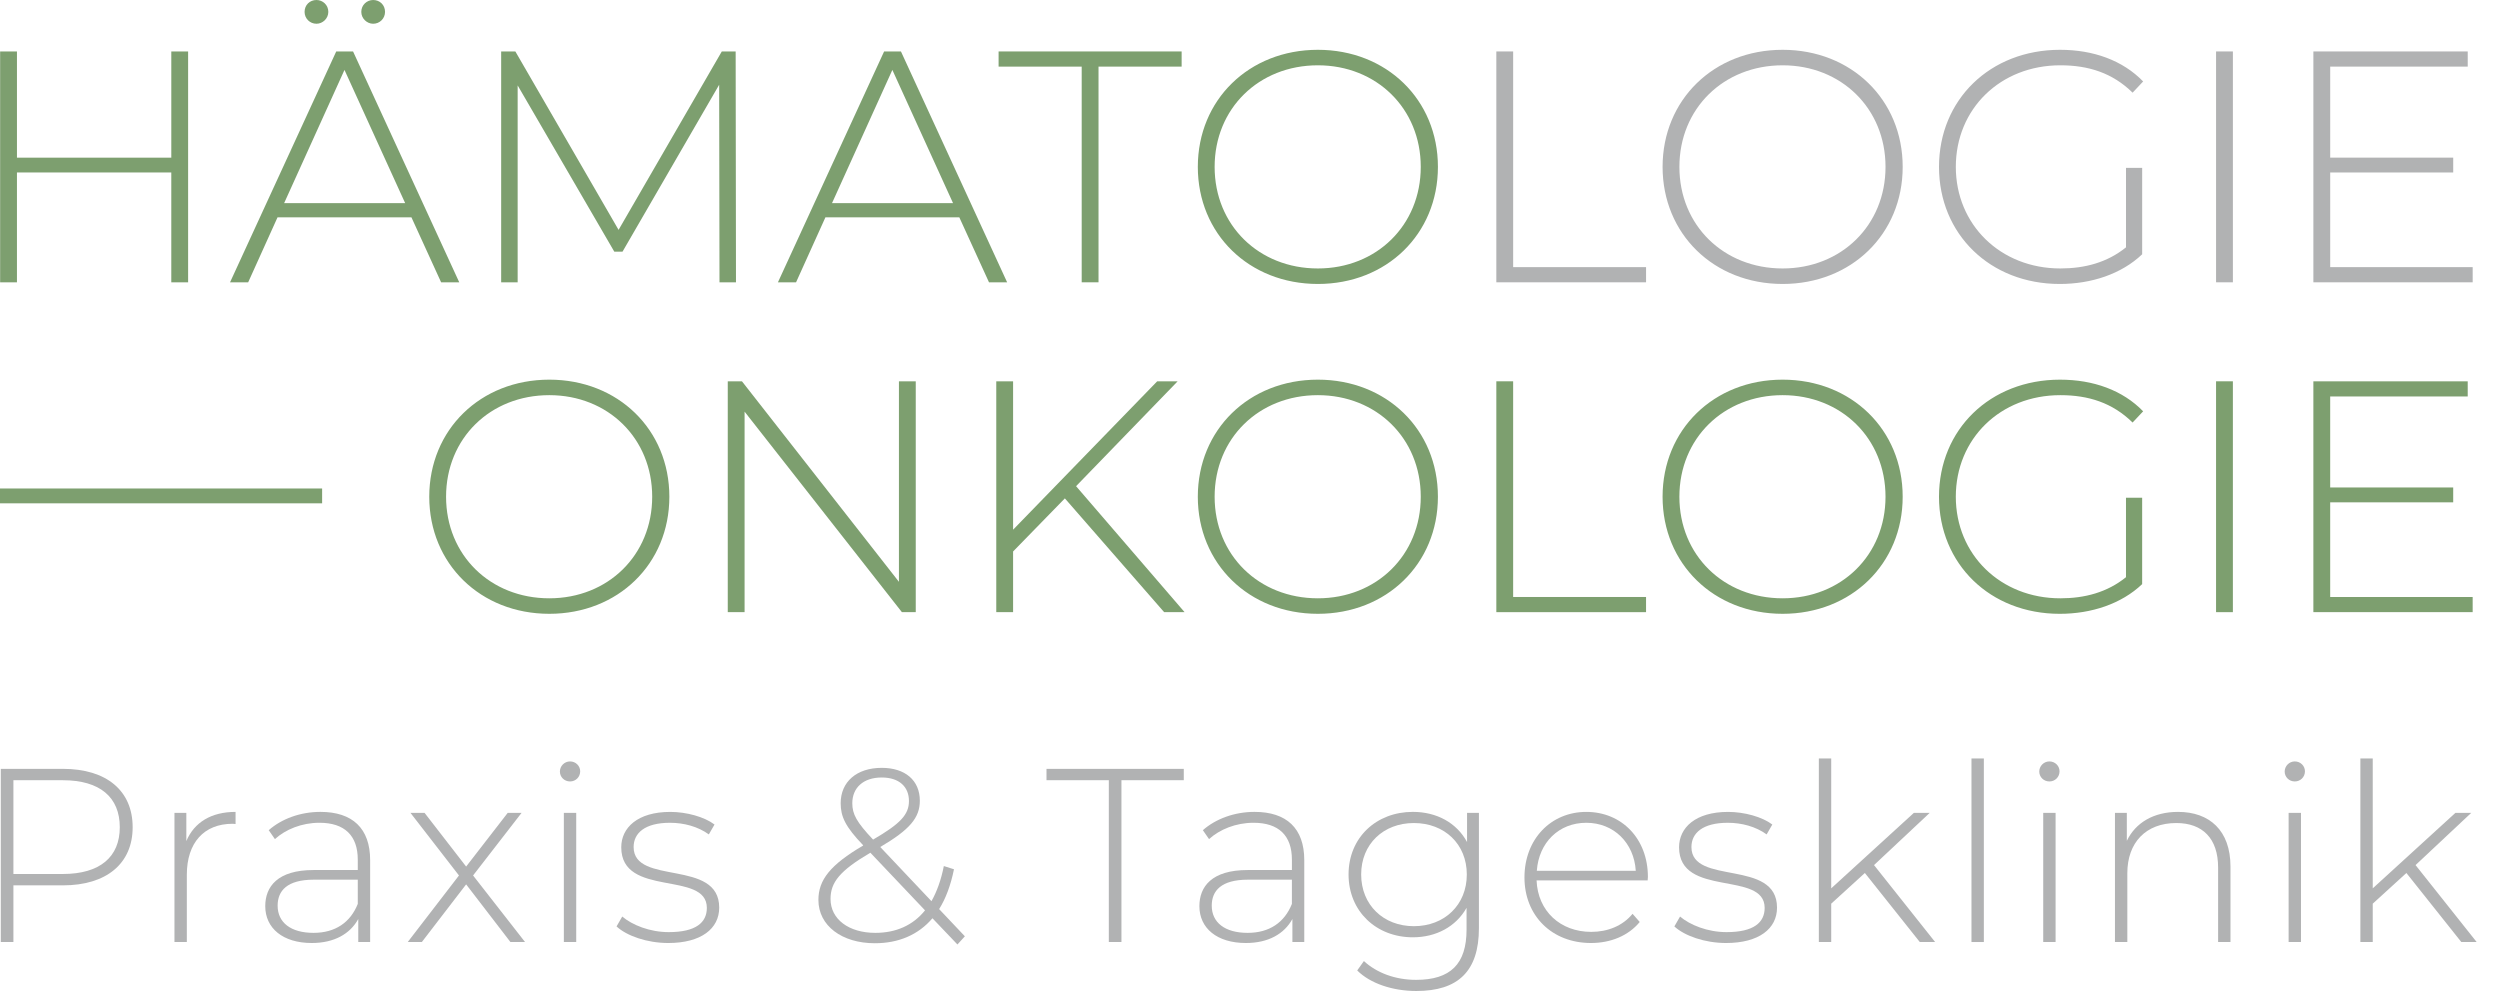 <?xml version="1.0" encoding="utf-8"?>
<!-- Generator: Adobe Illustrator 16.0.3, SVG Export Plug-In . SVG Version: 6.00 Build 0)  -->
<!DOCTYPE svg PUBLIC "-//W3C//DTD SVG 1.1//EN" "http://www.w3.org/Graphics/SVG/1.1/DTD/svg11.dtd">
<svg version="1.1" id="Ebene_1" xmlns="http://www.w3.org/2000/svg" xmlns:xlink="http://www.w3.org/1999/xlink" x="0px" y="0px"
	 width="303.165px" height="120.175px" viewBox="0 0 303.165 120.175" enable-background="new 0 0 303.165 120.175"
	 xml:space="preserve">
<g>
	<path fill="#7D9F6F" d="M22.812,6.239v27.995h-2.04V20.917H2.056v13.318h-2.04V6.239h2.04v12.877h18.717V6.239H22.812z"/>
	<path fill="#7D9F6F" d="M49.893,26.355H33.655l-3.56,7.879h-2.199L40.774,6.239h2.04l12.877,27.995h-2.199L49.893,26.355z
		 M49.133,24.636L41.774,8.479l-7.319,16.157H49.133z M36.935,1.44c0-0.84,0.64-1.44,1.44-1.44c0.76,0,1.44,0.6,1.44,1.44
		c0,0.8-0.68,1.44-1.44,1.44C37.575,2.88,36.935,2.24,36.935,1.44z M43.813,1.44c0-0.84,0.68-1.44,1.44-1.44
		c0.8,0,1.439,0.6,1.439,1.44c0,0.8-0.64,1.44-1.439,1.44C44.494,2.88,43.813,2.24,43.813,1.44z"/>
	<path fill="#7D9F6F" d="M87.25,34.234l-0.04-23.956L75.492,30.515h-1L62.774,10.358v23.876h-2V6.239h1.72l12.518,21.637
		L87.53,6.239h1.68l0.04,27.995H87.25z"/>
	<path fill="#7D9F6F" d="M116.332,26.355h-16.237l-3.56,7.879h-2.199l12.877-27.995h2.04l12.877,27.995h-2.199L116.332,26.355z
		 M115.572,24.636l-7.359-16.157l-7.319,16.157H115.572z"/>
	<path fill="#7D9F6F" d="M131.174,8.079h-10.078V6.239h22.196v1.839h-10.079v26.156h-2.04V8.079z"/>
	<path fill="#7D9F6F" d="M145.255,20.237c0-8.119,6.199-14.198,14.558-14.198c8.318,0,14.558,6.039,14.558,14.198
		s-6.239,14.198-14.558,14.198C151.454,34.435,145.255,28.355,145.255,20.237z M172.29,20.237c0-7.079-5.359-12.318-12.478-12.318
		c-7.159,0-12.519,5.239-12.519,12.318c0,7.079,5.359,12.318,12.519,12.318C166.931,32.555,172.29,27.315,172.29,20.237z"/>
	<path fill="#B1B2B3" d="M181.454,6.239h2.04v26.155h16.117v1.84h-18.157V6.239z"/>
	<path fill="#B1B2B3" d="M201.615,20.237c0-8.119,6.198-14.198,14.558-14.198c8.318,0,14.558,6.039,14.558,14.198
		s-6.239,14.198-14.558,14.198C207.813,34.435,201.615,28.355,201.615,20.237z M228.65,20.237c0-7.079-5.358-12.318-12.478-12.318
		c-7.159,0-12.518,5.239-12.518,12.318c0,7.079,5.358,12.318,12.518,12.318C223.292,32.555,228.65,27.315,228.65,20.237z"/>
	<path fill="#B1B2B3" d="M257.812,20.357h1.96v10.478c-2.52,2.399-6.159,3.6-9.999,3.6c-8.438,0-14.637-6.039-14.637-14.198
		s6.198-14.198,14.677-14.198c4.039,0,7.599,1.28,10.078,3.839l-1.279,1.36c-2.439-2.399-5.359-3.319-8.759-3.319
		c-7.279,0-12.678,5.279-12.678,12.318c0,6.999,5.398,12.318,12.678,12.318c2.96,0,5.68-0.72,7.959-2.56V20.357z"/>
	<path fill="#B1B2B3" d="M268.733,6.239h2.04v27.995h-2.04V6.239z"/>
	<path fill="#B1B2B3" d="M299.851,32.395v1.84h-19.317V6.239h18.717v1.839h-16.677v11.038h14.917v1.8h-14.917v11.478H299.851z"/>
	<path fill="#7D9F6F" d="M0,59.237h39.063v1.799H0V59.237z"/>
	<path fill="#7D9F6F" d="M52.054,60.237c0-8.119,6.199-14.198,14.558-14.198c8.318,0,14.558,6.039,14.558,14.198
		c0,8.158-6.239,14.197-14.558,14.197C58.253,74.435,52.054,68.355,52.054,60.237z M79.089,60.237
		c0-7.08-5.359-12.318-12.478-12.318c-7.159,0-12.518,5.238-12.518,12.318c0,7.078,5.359,12.317,12.518,12.317
		C73.73,72.555,79.089,67.315,79.089,60.237z"/>
	<path fill="#7D9F6F" d="M111.05,46.239v27.995h-1.68L90.293,49.919v24.315h-2.04V46.239h1.72l19.037,24.316V46.239H111.05z"/>
	<path fill="#7D9F6F" d="M129.132,60.437l-6.279,6.439v7.358h-2.04V46.239h2.04v17.996l17.477-17.996h2.479l-12.318,12.718
		l13.158,15.277h-2.479L129.132,60.437z"/>
	<path fill="#7D9F6F" d="M145.254,60.237c0-8.119,6.199-14.198,14.557-14.198c8.318,0,14.559,6.039,14.559,14.198
		c0,8.158-6.24,14.197-14.559,14.197C151.453,74.435,145.254,68.355,145.254,60.237z M172.29,60.237
		c0-7.08-5.359-12.318-12.479-12.318c-7.158,0-12.518,5.238-12.518,12.318c0,7.078,5.359,12.317,12.518,12.317
		C166.931,72.555,172.29,67.315,172.29,60.237z"/>
	<path fill="#7D9F6F" d="M181.454,46.239h2.039v26.155h16.117v1.84h-18.156V46.239z"/>
	<path fill="#7D9F6F" d="M201.614,60.237c0-8.119,6.198-14.198,14.557-14.198c8.318,0,14.559,6.039,14.559,14.198
		c0,8.158-6.24,14.197-14.559,14.197C207.813,74.435,201.614,68.355,201.614,60.237z M228.649,60.237
		c0-7.08-5.359-12.318-12.479-12.318c-7.158,0-12.518,5.238-12.518,12.318c0,7.078,5.359,12.317,12.518,12.317
		C223.29,72.555,228.649,67.315,228.649,60.237z"/>
	<path fill="#7D9F6F" d="M257.81,60.356h1.96v10.479c-2.52,2.399-6.159,3.6-9.998,3.6c-8.438,0-14.638-6.039-14.638-14.197
		c0-8.159,6.199-14.198,14.678-14.198c4.039,0,7.599,1.28,10.078,3.839l-1.28,1.36c-2.439-2.399-5.358-3.319-8.758-3.319
		c-7.279,0-12.679,5.279-12.679,12.318c0,6.998,5.399,12.317,12.679,12.317c2.959,0,5.679-0.72,7.958-2.56V60.356z"/>
	<path fill="#7D9F6F" d="M268.732,46.239h2.04v27.995h-2.04V46.239z"/>
	<path fill="#7D9F6F" d="M299.85,72.395v1.84h-19.317V46.239h18.717v1.84h-16.677v11.037h14.917v1.801h-14.917v11.478H299.85z"/>
	<path fill="#B1B2B3" d="M16.086,100.315c0,4.409-3.18,7.049-8.46,7.049h-6v6.87h-1.53V93.235h7.53
		C12.906,93.235,16.086,95.875,16.086,100.315z M14.526,100.315c0-3.631-2.4-5.7-6.9-5.7h-6v11.37h6
		C12.126,105.985,14.526,103.915,14.526,100.315z"/>
	<path fill="#B1B2B3" d="M28.566,98.455v1.47c-0.12,0-0.24-0.029-0.36-0.029c-3.48,0-5.55,2.31-5.55,6.18v8.159h-1.5V98.575h1.44
		v3.42C23.556,99.715,25.626,98.455,28.566,98.455z"/>
	<path fill="#B1B2B3" d="M44.886,104.305v9.93h-1.44v-2.79c-0.99,1.801-2.91,2.91-5.64,2.91c-3.51,0-5.64-1.8-5.64-4.47
		c0-2.37,1.5-4.38,5.85-4.38h5.37v-1.26c0-2.91-1.59-4.471-4.649-4.471c-2.16,0-4.11,0.811-5.4,1.98l-0.75-1.08
		c1.56-1.38,3.84-2.22,6.27-2.22C42.727,98.455,44.886,100.435,44.886,104.305z M43.386,109.614v-2.939h-5.339
		c-3.24,0-4.38,1.35-4.38,3.15c0,2.039,1.59,3.299,4.35,3.299C40.657,113.124,42.486,111.864,43.386,109.614z"/>
	<path fill="#B1B2B3" d="M61.896,114.234l-5.37-6.989l-5.37,6.989h-1.71l6.21-8.069l-5.88-7.59h1.71l5.04,6.51l5.04-6.51h1.68
		l-5.879,7.59l6.299,8.069H61.896z"/>
	<path fill="#B1B2B3" d="M67.896,93.565c0-0.66,0.54-1.23,1.23-1.23s1.23,0.54,1.23,1.2c0,0.69-0.54,1.229-1.23,1.229
		S67.896,94.226,67.896,93.565z M68.376,98.575h1.5v15.659h-1.5V98.575z"/>
	<path fill="#B1B2B3" d="M74.766,112.345l0.69-1.2c1.2,1.021,3.33,1.89,5.64,1.89c3.3,0,4.62-1.17,4.62-2.939
		c0-4.561-10.379-1.2-10.379-7.35c0-2.37,1.98-4.29,5.94-4.29c1.98,0,4.14,0.601,5.37,1.53l-0.69,1.199
		c-1.32-0.959-3.03-1.41-4.71-1.41c-3.06,0-4.41,1.261-4.41,2.94c0,4.71,10.379,1.38,10.379,7.35c0,2.55-2.19,4.29-6.18,4.29
		C78.456,114.354,75.996,113.484,74.766,112.345z"/>
	<path fill="#B1B2B3" d="M116.104,114.534l-3.03-3.18c-1.71,2.01-4.109,3.029-6.989,3.029c-3.99,0-6.84-2.129-6.84-5.249
		c0-2.431,1.44-4.26,5.43-6.601l-0.03-0.06c-2.13-2.22-2.7-3.45-2.7-5.069c0-2.58,1.92-4.29,4.98-4.29c2.82,0,4.62,1.5,4.62,3.989
		c0,2.07-1.23,3.51-4.8,5.61l6.21,6.569c0.66-1.17,1.17-2.58,1.5-4.26l1.23,0.391c-0.39,1.92-0.99,3.539-1.8,4.83l3.12,3.299
		L116.104,114.534z M112.174,110.395l-6.629-6.989c-3.72,2.189-4.83,3.6-4.83,5.609c0,2.46,2.22,4.109,5.43,4.109
		C108.635,113.124,110.705,112.225,112.174,110.395z M105.875,101.815c3.3-1.92,4.35-3.03,4.35-4.68c0-1.711-1.17-2.851-3.3-2.851
		c-2.25,0-3.57,1.26-3.57,3.12C103.355,98.726,103.865,99.685,105.875,101.815z"/>
	<path fill="#B1B2B3" d="M134.464,94.615h-7.56v-1.38h16.649v1.38h-7.56v19.619h-1.53V94.615z"/>
	<path fill="#B1B2B3" d="M158.164,104.305v9.93h-1.44v-2.79c-0.989,1.801-2.909,2.91-5.639,2.91c-3.51,0-5.64-1.8-5.64-4.47
		c0-2.37,1.5-4.38,5.849-4.38h5.37v-1.26c0-2.91-1.59-4.471-4.649-4.471c-2.16,0-4.109,0.811-5.4,1.98l-0.75-1.08
		c1.56-1.38,3.839-2.22,6.269-2.22C156.005,98.455,158.164,100.435,158.164,104.305z M156.664,109.614v-2.939h-5.339
		c-3.24,0-4.381,1.35-4.381,3.15c0,2.039,1.59,3.299,4.35,3.299C153.935,113.124,155.765,111.864,156.664,109.614z"/>
	<path fill="#B1B2B3" d="M179.343,98.575v13.979c0,5.249-2.549,7.62-7.59,7.62c-2.85,0-5.579-0.9-7.169-2.49l0.81-1.141
		c1.561,1.44,3.811,2.28,6.33,2.28c4.17,0,6.119-1.92,6.119-6.09v-2.64c-1.289,2.279-3.689,3.57-6.51,3.57
		c-4.439,0-7.799-3.15-7.799-7.62s3.359-7.59,7.799-7.59c2.881,0,5.311,1.319,6.57,3.659v-3.539H179.343z M177.874,106.045
		c0-3.69-2.701-6.239-6.42-6.239c-3.69,0-6.391,2.549-6.391,6.239c0,3.689,2.7,6.27,6.391,6.27
		C175.173,112.314,177.874,109.734,177.874,106.045z"/>
	<path fill="#B1B2B3" d="M199.804,106.765h-13.47c0.149,3.72,2.88,6.24,6.63,6.24c1.979,0,3.81-0.721,5.01-2.19l0.869,0.99
		c-1.379,1.68-3.539,2.55-5.909,2.55c-4.739,0-8.069-3.3-8.069-7.949c0-4.65,3.209-7.95,7.5-7.95c4.289,0,7.469,3.239,7.469,7.89
		C199.833,106.465,199.804,106.614,199.804,106.765z M186.364,105.595h11.999c-0.21-3.39-2.67-5.82-5.999-5.82
		C189.034,99.774,186.604,102.175,186.364,105.595z"/>
	<path fill="#B1B2B3" d="M203.044,112.345l0.689-1.2c1.2,1.021,3.33,1.89,5.641,1.89c3.299,0,4.619-1.17,4.619-2.939
		c0-4.561-10.379-1.2-10.379-7.35c0-2.37,1.979-4.29,5.939-4.29c1.979,0,4.14,0.601,5.369,1.53l-0.689,1.199
		c-1.32-0.959-3.029-1.41-4.71-1.41c-3.06,0-4.409,1.261-4.409,2.94c0,4.71,10.379,1.38,10.379,7.35c0,2.55-2.189,4.29-6.18,4.29
		C206.733,114.354,204.274,113.484,203.044,112.345z"/>
	<path fill="#B1B2B3" d="M226.144,105.864l-4.08,3.721v4.649h-1.5V91.976h1.5v15.749l10.02-9.149h1.92l-6.75,6.33l7.41,9.329h-1.859
		L226.144,105.864z"/>
	<path fill="#B1B2B3" d="M239.073,91.976h1.5v22.259h-1.5V91.976z"/>
	<path fill="#B1B2B3" d="M247.293,93.565c0-0.66,0.54-1.23,1.23-1.23c0.689,0,1.229,0.54,1.229,1.2c0,0.69-0.54,1.229-1.229,1.229
		C247.833,94.765,247.293,94.226,247.293,93.565z M247.773,98.575h1.5v15.659h-1.5V98.575z"/>
	<path fill="#B1B2B3" d="M270.482,105.085v9.149h-1.5v-9.03c0-3.539-1.89-5.398-5.07-5.398c-3.689,0-5.939,2.369-5.939,6.089v8.34
		h-1.5V98.575h1.44v3.39c1.05-2.19,3.239-3.51,6.209-3.51C267.933,98.455,270.482,100.705,270.482,105.085z"/>
	<path fill="#B1B2B3" d="M277.053,93.565c0-0.66,0.54-1.23,1.229-1.23c0.69,0,1.23,0.54,1.23,1.2c0,0.69-0.54,1.229-1.23,1.229
		C277.593,94.765,277.053,94.226,277.053,93.565z M277.532,98.575h1.5v15.659h-1.5V98.575z"/>
	<path fill="#B1B2B3" d="M291.813,105.864l-4.08,3.721v4.649h-1.5V91.976h1.5v15.749l10.02-9.149h1.92l-6.75,6.33l7.41,9.329h-1.86
		L291.813,105.864z"/>
</g>
</svg>
